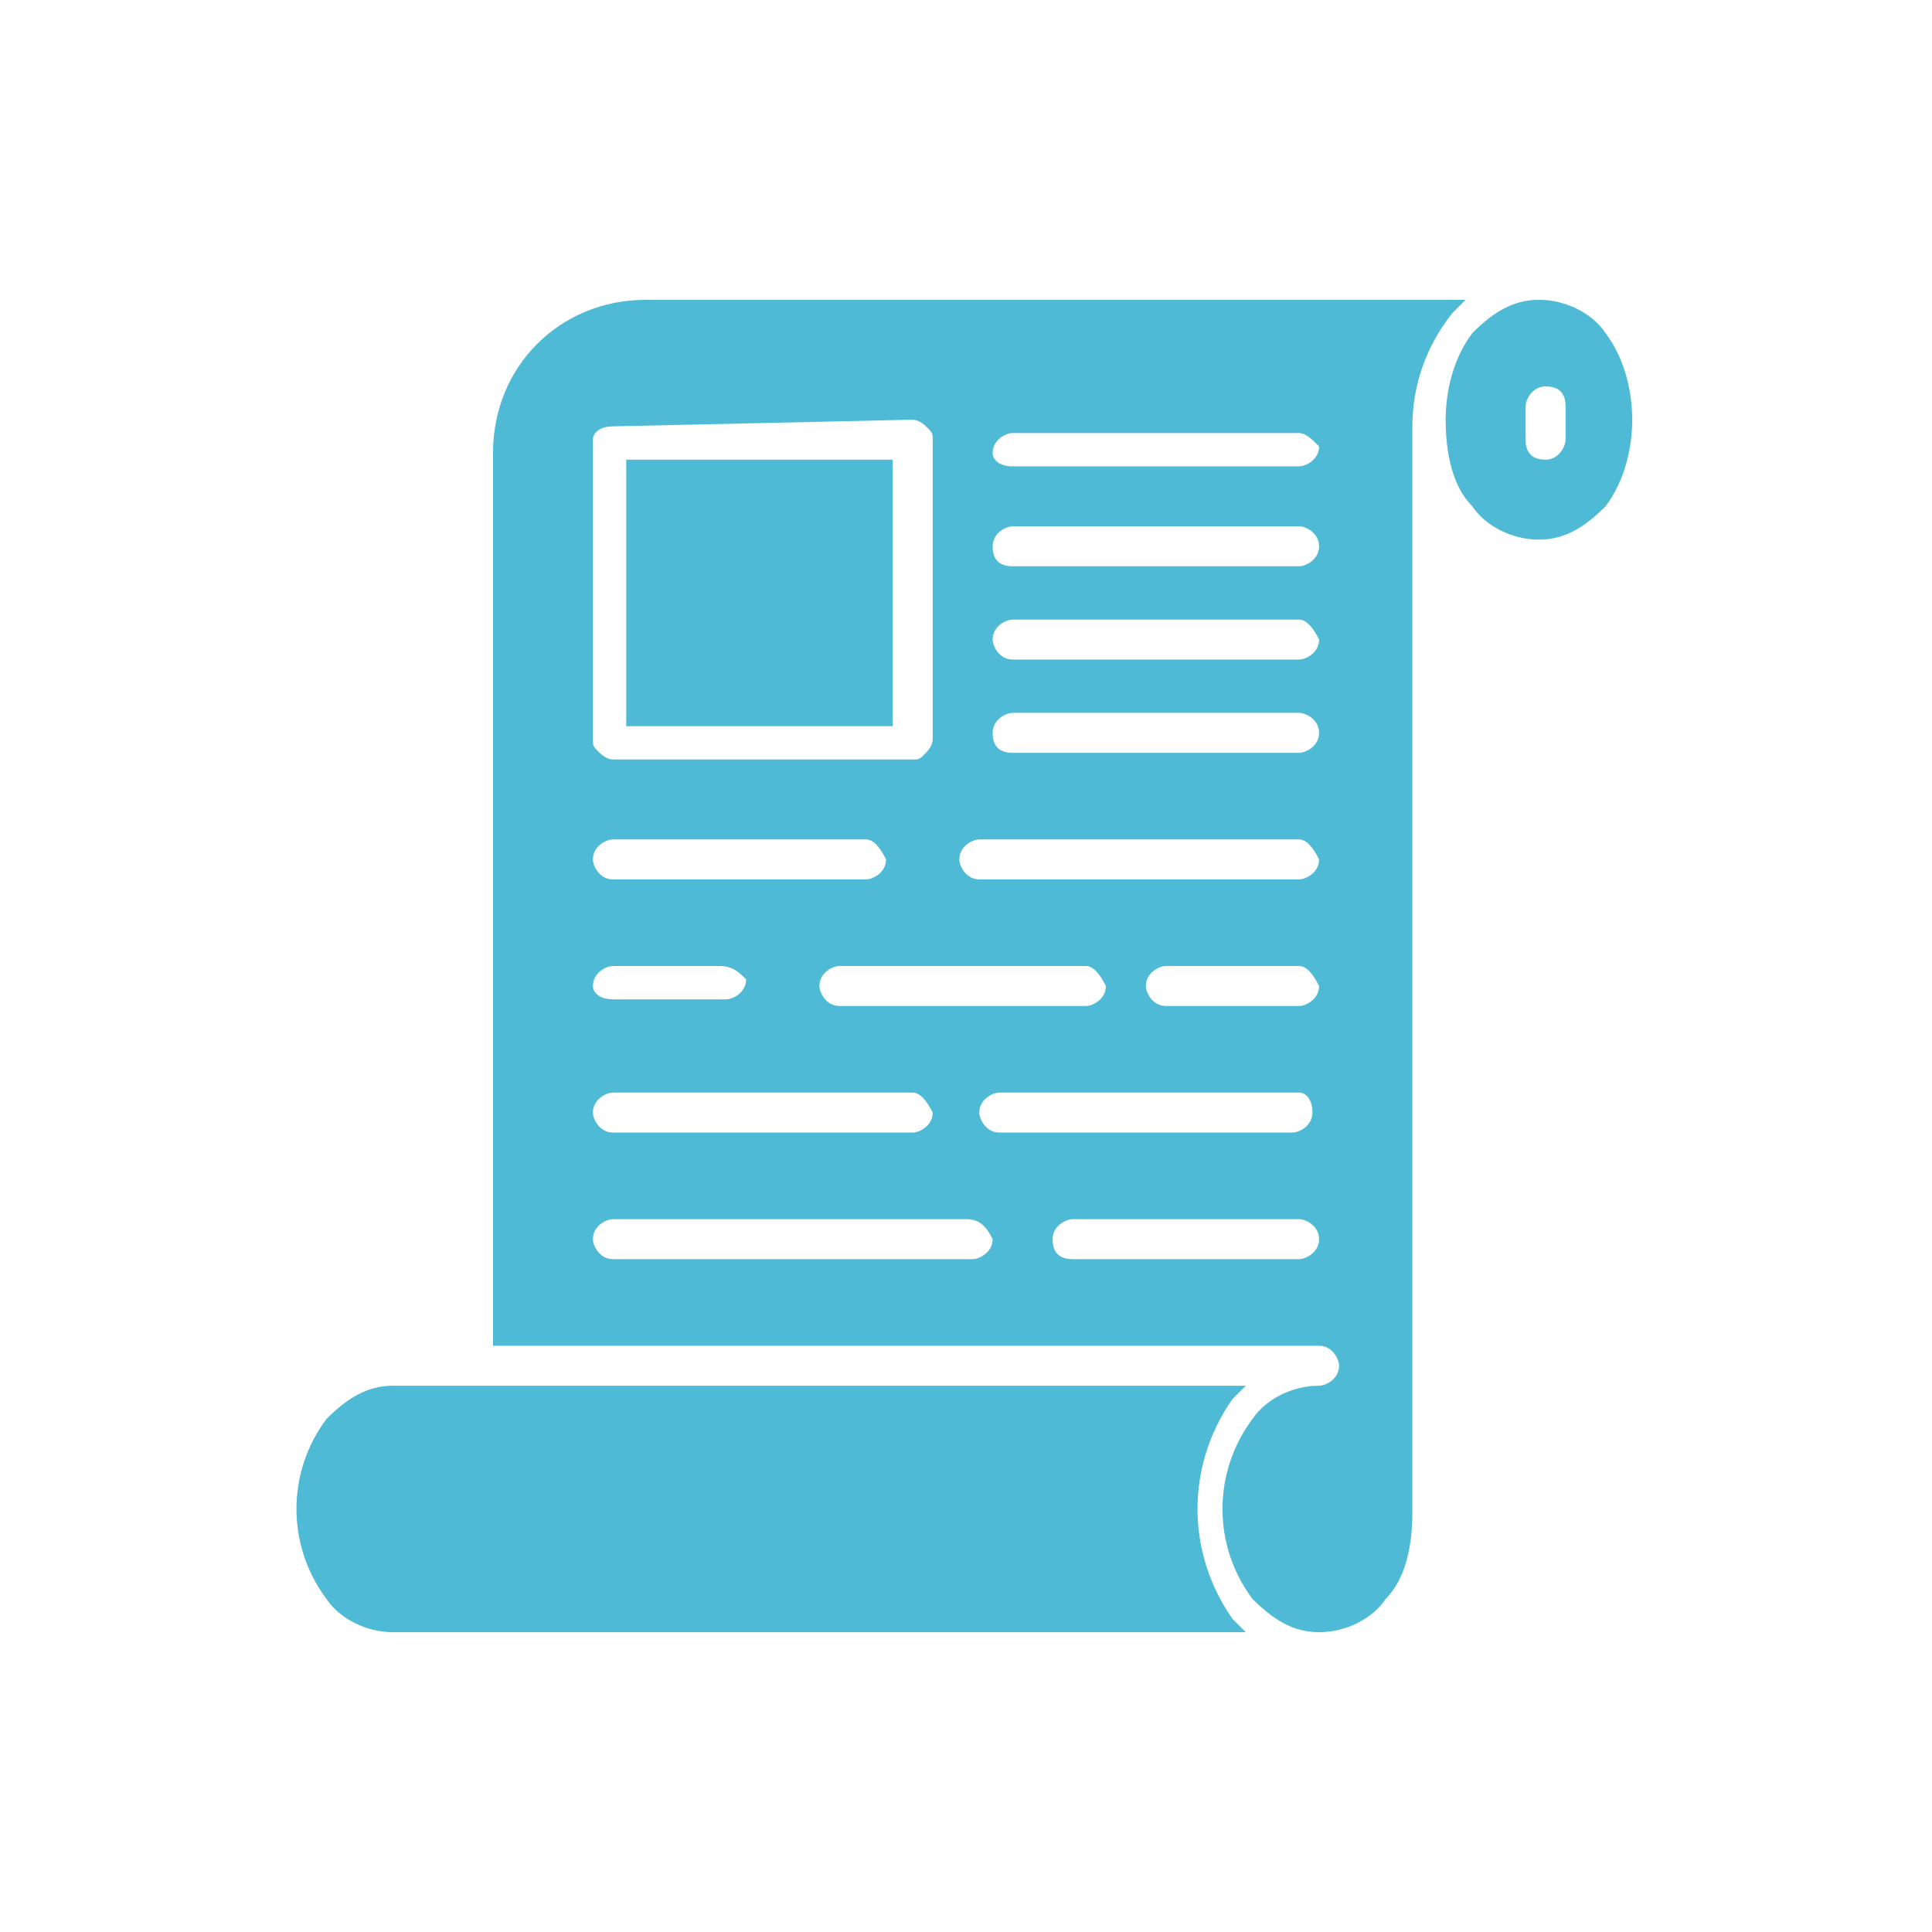 <?xml version="1.0" encoding="utf-8"?>
<!-- Generator: Adobe Illustrator 21.1.0, SVG Export Plug-In . SVG Version: 6.00 Build 0)  -->
<svg width="29" height="29" version="1.1" id="Layer_1" xmlns="http://www.w3.org/2000/svg" xmlns:xlink="http://www.w3.org/1999/xlink" x="0px" y="0px"
	 viewBox="0 0 29 29" style="enable-background:new 0 0 29 29;" xml:space="preserve">
<style type="text/css">
	.st0{fill:#4FBAD6;}
</style>
<path class="st0" d="M5.9,24.5h12.8c-0.1-0.1-0.1-0.1-0.2-0.2c-0.7-1-0.7-2.3,0-3.3c0.1-0.1,0.1-0.1,0.2-0.2H5.9
	c-0.4,0-0.7,0.2-1,0.5c-0.6,0.8-0.6,1.9,0,2.7C5.1,24.3,5.5,24.5,5.9,24.5L5.9,24.5z M24.1,5c-0.2-0.3-0.6-0.5-1-0.5s-0.7,0.2-1,0.5
	c-0.3,0.4-0.4,0.9-0.4,1.3c0,0.5,0.1,1,0.4,1.3c0.2,0.3,0.6,0.5,1,0.5s0.7-0.2,1-0.5c0.3-0.4,0.4-0.9,0.4-1.3
	C24.5,5.9,24.4,5.4,24.1,5L24.1,5z M21.2,6.4v16.3c0,0.5-0.1,1-0.4,1.3c-0.2,0.3-0.6,0.5-1,0.5c-0.4,0-0.7-0.2-1-0.5
	c-0.6-0.8-0.6-1.9,0-2.7c0.2-0.3,0.6-0.5,1-0.5c0.1,0,0.3-0.1,0.3-0.3c0-0.1-0.1-0.3-0.3-0.3H7.4V6.8c0-1.3,1-2.3,2.3-2.3h12.3
	c-0.1,0.1-0.1,0.1-0.2,0.2C21.4,5.2,21.2,5.8,21.2,6.4L21.2,6.4z M13.4,6.9h-4v4h4V6.9z M9.2,6.4C9,6.4,8.9,6.5,8.9,6.6v4.5
	c0,0.1,0,0.1,0.1,0.2c0,0,0.1,0.1,0.2,0.1h4.5c0.1,0,0.1,0,0.2-0.1c0,0,0.1-0.1,0.1-0.2V6.6c0-0.1,0-0.1-0.1-0.2
	c0,0-0.1-0.1-0.2-0.1L9.2,6.4z M19.5,18.3h-3.4c-0.1,0-0.3,0.1-0.3,0.3s0.1,0.3,0.3,0.3h3.4c0.1,0,0.3-0.1,0.3-0.3
	S19.6,18.3,19.5,18.3z M19.5,16.4H15c-0.1,0-0.3,0.1-0.3,0.3c0,0.1,0.1,0.3,0.3,0.3h4.4c0.1,0,0.3-0.1,0.3-0.3
	C19.7,16.5,19.6,16.4,19.5,16.4z M10.8,14.5H9.2c-0.1,0-0.3,0.1-0.3,0.3C8.9,14.9,9,15,9.2,15h1.7c0.1,0,0.3-0.1,0.3-0.3
	C11.1,14.6,11,14.5,10.8,14.5L10.8,14.5z M19.5,14.5h-2c-0.1,0-0.3,0.1-0.3,0.3c0,0.1,0.1,0.3,0.3,0.3h2c0.1,0,0.3-0.1,0.3-0.3
	C19.7,14.6,19.6,14.5,19.5,14.5z M13,12.6H9.2c-0.1,0-0.3,0.1-0.3,0.3c0,0.1,0.1,0.3,0.3,0.3H13c0.1,0,0.3-0.1,0.3-0.3
	C13.2,12.7,13.1,12.6,13,12.6z M14.5,18.3H9.2c-0.1,0-0.3,0.1-0.3,0.3c0,0.1,0.1,0.3,0.3,0.3h5.4c0.1,0,0.3-0.1,0.3-0.3
	C14.8,18.4,14.7,18.3,14.5,18.3z M13.7,16.4H9.2c-0.1,0-0.3,0.1-0.3,0.3c0,0.1,0.1,0.3,0.3,0.3h4.5c0.1,0,0.3-0.1,0.3-0.3
	C13.9,16.5,13.8,16.4,13.7,16.4z M16.3,14.5h-3.7c-0.1,0-0.3,0.1-0.3,0.3c0,0.1,0.1,0.3,0.3,0.3h3.7c0.1,0,0.3-0.1,0.3-0.3
	C16.5,14.6,16.4,14.5,16.3,14.5z M19.5,12.6l-4.8,0c-0.1,0-0.3,0.1-0.3,0.3c0,0.1,0.1,0.3,0.3,0.3h4.8c0.1,0,0.3-0.1,0.3-0.3
	C19.7,12.7,19.6,12.6,19.5,12.6L19.5,12.6z M19.5,10.7h-4.3c-0.1,0-0.3,0.1-0.3,0.3s0.1,0.3,0.3,0.3h4.3c0.1,0,0.3-0.1,0.3-0.3
	S19.6,10.7,19.5,10.7L19.5,10.7z M19.5,9.3h-4.3c-0.1,0-0.3,0.1-0.3,0.3c0,0.1,0.1,0.3,0.3,0.3h4.3c0.1,0,0.3-0.1,0.3-0.3
	C19.7,9.4,19.6,9.3,19.5,9.3L19.5,9.3z M19.5,7.9h-4.3c-0.1,0-0.3,0.1-0.3,0.3s0.1,0.3,0.3,0.3h4.3c0.1,0,0.3-0.1,0.3-0.3
	S19.6,7.9,19.5,7.9L19.5,7.9z M19.5,6.5l-4.3,0c-0.1,0-0.3,0.1-0.3,0.3C14.9,6.9,15,7,15.2,7h4.3c0.1,0,0.3-0.1,0.3-0.3
	C19.7,6.6,19.6,6.5,19.5,6.5L19.5,6.5z M22.9,6.1c0-0.1,0.1-0.3,0.3-0.3s0.3,0.1,0.3,0.3v0.5c0,0.1-0.1,0.3-0.3,0.3
	s-0.3-0.1-0.3-0.3V6.1z"/>
</svg>

